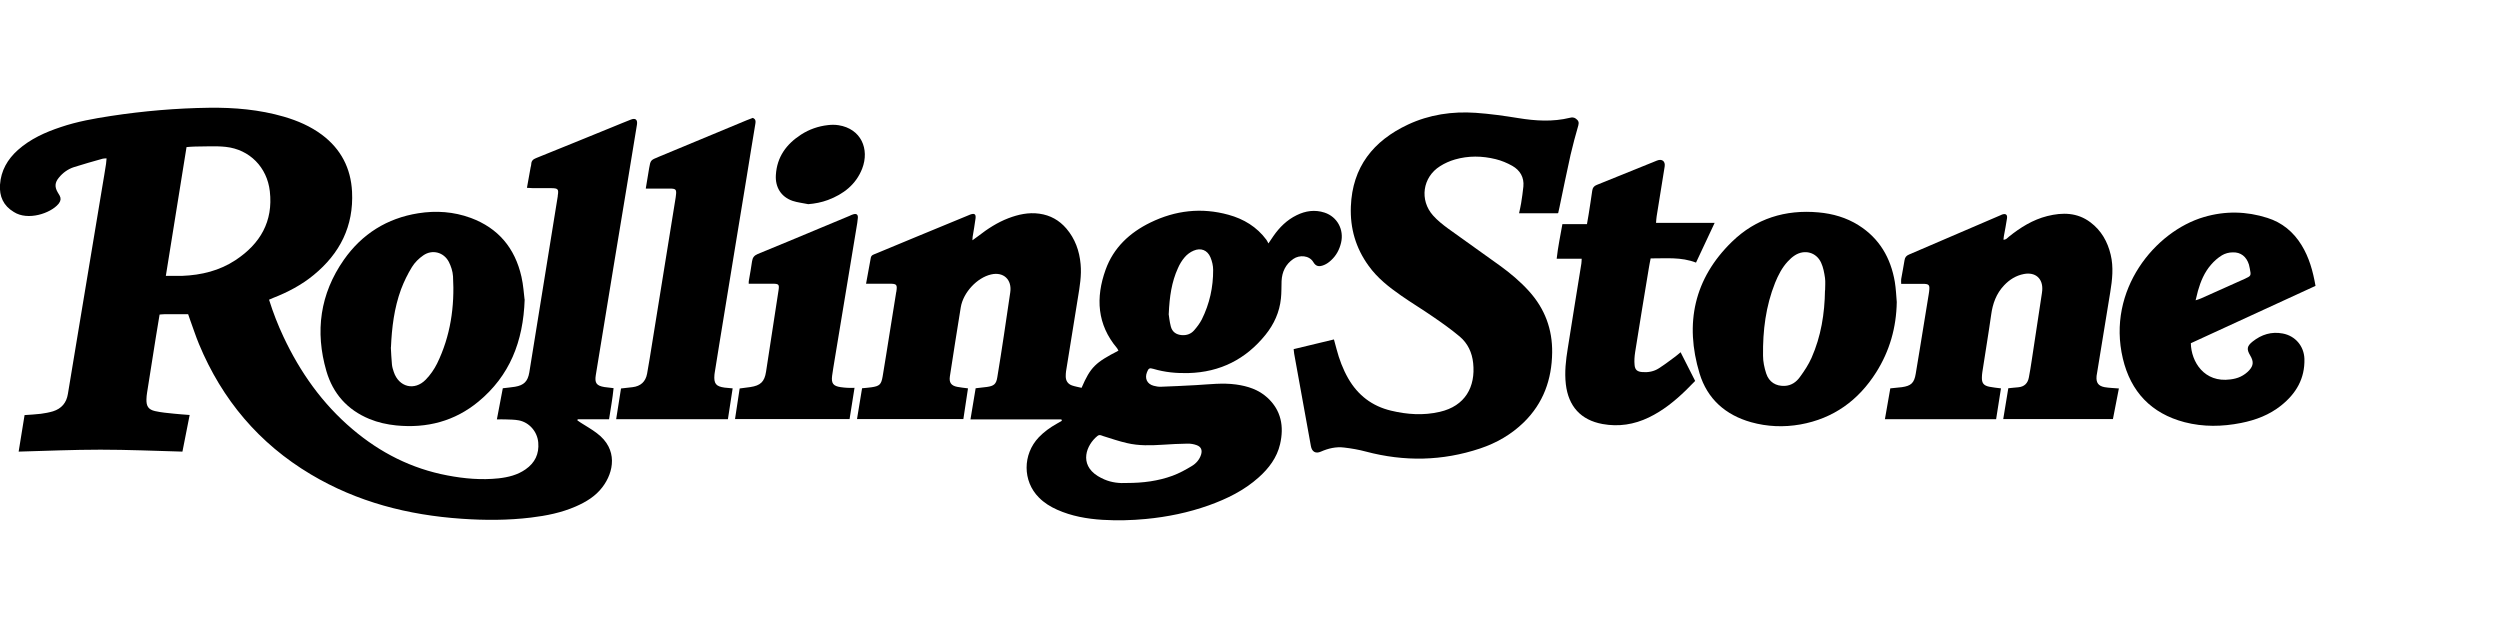 <svg xmlns="http://www.w3.org/2000/svg" fill="none" viewBox="0 0 232 58" height="58" width="232">
<g clip-path="url(#clip0_7781_305)">
<g clip-path="url(#clip1_7781_305)">
<path fill="black" d="M24.97 27.82C25.35 29.03 25.79 30.15 26.3 31.24C27.85 34.54 29.91 37.46 32.71 39.83C35.28 42.01 38.19 43.49 41.52 44.12C43.09 44.42 44.67 44.56 46.27 44.39C47.16 44.29 48.03 44.08 48.78 43.55C49.64 42.95 50.04 42.13 49.95 41.07C49.87 40.07 49.13 39.2 48.15 39.01C47.74 38.93 47.32 38.94 46.9 38.92C46.66 38.91 46.42 38.92 46.11 38.92C46.3 37.9 46.48 36.96 46.66 36.03C47.07 35.98 47.44 35.95 47.8 35.89C48.62 35.75 48.98 35.39 49.12 34.56C50 29.11 50.88 23.66 51.76 18.21C51.76 18.19 51.76 18.18 51.76 18.16C51.86 17.54 51.79 17.47 51.15 17.46C50.59 17.46 50.03 17.46 49.47 17.46C49.3 17.46 49.13 17.44 48.9 17.43C49.02 16.77 49.13 16.15 49.24 15.54C49.26 15.44 49.3 15.34 49.3 15.23C49.31 14.93 49.47 14.78 49.75 14.67C52.12 13.72 54.48 12.75 56.84 11.79C57.41 11.56 57.97 11.32 58.54 11.1C58.97 10.93 59.18 11.1 59.11 11.56C58.8 13.49 58.48 15.42 58.16 17.35C57.75 19.83 57.34 22.31 56.93 24.79C56.49 27.48 56.05 30.16 55.61 32.85C55.5 33.5 55.39 34.16 55.29 34.81C55.17 35.55 55.36 35.8 56.1 35.92C56.36 35.96 56.62 35.98 56.94 36.02C56.85 36.97 56.67 37.91 56.52 38.91H53.61C53.61 38.91 53.59 38.98 53.58 39.01C53.69 39.08 53.79 39.16 53.9 39.23C54.4 39.55 54.92 39.84 55.39 40.2C57.38 41.69 56.96 43.82 55.91 45.2C55.27 46.05 54.39 46.58 53.43 47C52.1 47.58 50.7 47.86 49.28 48.03C47.14 48.29 44.99 48.29 42.84 48.14C37.87 47.8 33.15 46.59 28.84 44.02C24.04 41.16 20.61 37.09 18.47 31.94C18.16 31.2 17.92 30.43 17.64 29.68C17.58 29.52 17.53 29.35 17.46 29.16C16.71 29.16 15.98 29.16 15.25 29.16C15.11 29.16 14.98 29.18 14.81 29.19C14.69 29.91 14.57 30.61 14.46 31.31C14.19 33.02 13.92 34.72 13.65 36.43C13.62 36.64 13.59 36.85 13.59 37.05C13.57 37.69 13.77 38.01 14.39 38.15C14.97 38.28 15.56 38.33 16.15 38.39C16.62 38.44 17.08 38.47 17.6 38.51C17.37 39.67 17.15 40.78 16.93 41.91C14.38 41.84 11.85 41.73 9.32 41.73C6.81 41.73 4.3 41.84 1.73 41.91C1.92 40.76 2.1 39.64 2.28 38.52C2.82 38.48 3.3 38.46 3.79 38.4C4.17 38.35 4.55 38.28 4.92 38.17C5.71 37.92 6.17 37.38 6.3 36.56C6.57 34.89 6.85 33.22 7.13 31.55C7.92 26.78 8.72 22.01 9.51 17.23C9.62 16.56 9.74 15.89 9.84 15.21C9.86 15.06 9.87 14.9 9.89 14.7C9.75 14.7 9.63 14.7 9.52 14.73C8.63 14.98 7.74 15.23 6.86 15.51C6.31 15.69 5.83 16.03 5.46 16.49C5.09 16.94 5.06 17.34 5.35 17.84C5.41 17.95 5.48 18.05 5.54 18.16C5.67 18.4 5.64 18.63 5.48 18.85C5.46 18.88 5.44 18.91 5.42 18.93C4.69 19.8 2.58 20.51 1.28 19.67C0.31 19.09 -0.07 18.22 -1.57114e-05 17.14C0.09 15.83 0.7 14.78 1.66 13.92C2.82 12.89 4.2 12.27 5.65 11.79C7.16 11.28 8.73 11 10.3 10.76C13.33 10.3 16.36 10.04 19.4 10C21.75 9.97 24.08 10.17 26.35 10.83C27.62 11.2 28.82 11.72 29.88 12.51C31.64 13.83 32.56 15.61 32.67 17.79C32.83 20.98 31.55 23.52 29.11 25.52C27.98 26.45 26.7 27.12 25.34 27.65C25.23 27.69 25.12 27.74 24.97 27.81V27.82ZM15.39 25.6C15.97 25.6 16.44 25.61 16.91 25.6C18.69 25.53 20.38 25.12 21.87 24.13C24.15 22.62 25.36 20.55 25.04 17.75C24.79 15.53 23.17 13.87 20.95 13.63C20.02 13.53 19.07 13.6 18.12 13.6C17.86 13.6 17.6 13.63 17.31 13.65C16.67 17.62 16.04 21.56 15.39 25.6Z"></path>
<path fill="black" d="M98.49 38.92H90.06C90.23 37.92 90.38 36.99 90.54 36.03C90.9 35.99 91.24 35.95 91.58 35.91C92.23 35.82 92.45 35.65 92.55 35.01C92.77 33.72 92.96 32.42 93.16 31.13C93.36 29.8 93.55 28.47 93.75 27.14C93.93 25.95 93.13 25.2 91.97 25.47C90.67 25.77 89.39 27.14 89.16 28.51C88.81 30.65 88.48 32.79 88.15 34.92C88.06 35.49 88.26 35.79 88.83 35.9C89.14 35.96 89.45 35.99 89.83 36.04C89.69 36.98 89.54 37.92 89.4 38.89H79.53C79.69 37.92 79.85 36.98 80 36.03C80.31 36 80.59 35.98 80.87 35.94C81.62 35.83 81.78 35.69 81.91 34.93C82.14 33.57 82.35 32.21 82.57 30.84C82.76 29.63 82.96 28.43 83.15 27.22C83.15 27.17 83.17 27.12 83.18 27.07C83.28 26.41 83.22 26.33 82.57 26.33C81.86 26.33 81.14 26.33 80.37 26.33C80.52 25.49 80.67 24.71 80.81 23.92C80.86 23.66 81.08 23.62 81.27 23.54C82.53 23.01 83.79 22.49 85.05 21.97C86.63 21.32 88.21 20.66 89.8 20.01C89.88 19.98 89.96 19.94 90.04 19.91C90.43 19.77 90.58 19.87 90.53 20.27C90.46 20.84 90.35 21.41 90.26 21.98C90.25 22.05 90.25 22.11 90.24 22.3C90.47 22.13 90.63 22.02 90.79 21.9C91.65 21.23 92.56 20.64 93.58 20.25C94.5 19.9 95.45 19.69 96.45 19.83C97.47 19.97 98.3 20.44 98.96 21.21C99.77 22.16 100.17 23.28 100.28 24.51C100.38 25.56 100.2 26.6 100.03 27.63C99.66 29.9 99.3 32.18 98.93 34.45C98.91 34.6 98.9 34.76 98.9 34.92C98.9 35.33 99.09 35.63 99.48 35.77C99.77 35.87 100.08 35.92 100.37 35.99C101.21 34.04 101.67 33.64 103.79 32.54C103.75 32.47 103.72 32.39 103.67 32.32C101.8 30.11 101.67 27.62 102.6 25.03C103.33 22.99 104.83 21.59 106.76 20.65C109.08 19.52 111.5 19.24 114 19.93C115.42 20.32 116.63 21.05 117.52 22.25C117.58 22.33 117.62 22.43 117.71 22.59C117.92 22.28 118.04 22.1 118.17 21.91C118.74 21.09 119.43 20.41 120.33 19.97C121.16 19.56 122.03 19.44 122.92 19.73C124.1 20.12 124.74 21.31 124.45 22.53C124.3 23.16 124.01 23.71 123.53 24.15C123.34 24.33 123.12 24.49 122.88 24.59C122.38 24.8 122.1 24.7 121.88 24.33C121.5 23.68 120.58 23.64 120.02 24.03C119.31 24.52 118.97 25.22 118.93 26.08C118.91 26.62 118.93 27.16 118.87 27.7C118.74 28.97 118.23 30.09 117.43 31.08C115.6 33.34 113.23 34.54 110.3 34.62C109.19 34.65 108.1 34.55 107.03 34.23C106.67 34.12 106.58 34.18 106.44 34.54C106.21 35.12 106.45 35.64 107.06 35.8C107.28 35.86 107.51 35.9 107.73 35.89C108.81 35.85 109.9 35.8 110.98 35.74C112.22 35.67 113.45 35.51 114.7 35.68C115.78 35.83 116.79 36.15 117.61 36.9C118.9 38.08 119.17 39.58 118.79 41.22C118.5 42.47 117.75 43.46 116.81 44.3C115.46 45.51 113.87 46.29 112.17 46.9C110.28 47.57 108.34 47.97 106.35 48.16C105.01 48.29 103.66 48.32 102.32 48.24C100.87 48.15 99.44 47.9 98.1 47.3C97.47 47.02 96.89 46.66 96.41 46.17C94.89 44.65 94.89 42.17 96.4 40.58C96.89 40.07 97.45 39.67 98.07 39.32C98.23 39.23 98.38 39.14 98.54 39.05C98.53 39.01 98.52 38.97 98.5 38.92H98.49ZM104.59 44.82C106.07 44.82 107.47 44.64 108.81 44.15C109.43 43.92 110.02 43.6 110.58 43.26C110.99 43.02 111.31 42.66 111.46 42.19C111.59 41.76 111.46 41.46 111.05 41.31C110.78 41.21 110.47 41.16 110.18 41.17C109.43 41.18 108.68 41.22 107.93 41.27C106.81 41.34 105.69 41.38 104.59 41.12C103.84 40.95 103.12 40.7 102.38 40.47C102.2 40.41 102.04 40.3 101.84 40.46C100.82 41.28 100.1 43.08 101.88 44.18C102.07 44.3 102.28 44.4 102.48 44.49C103.17 44.79 103.9 44.86 104.58 44.82H104.59ZM108.45 29.12C108.49 29.37 108.53 29.84 108.65 30.29C108.78 30.81 109.16 31.06 109.68 31.1C110.13 31.13 110.52 30.99 110.81 30.66C111.08 30.35 111.34 30.01 111.53 29.64C112.25 28.19 112.59 26.65 112.58 25.04C112.58 24.65 112.48 24.24 112.33 23.88C112.05 23.21 111.44 22.97 110.77 23.26C110.46 23.39 110.16 23.61 109.94 23.87C109.68 24.17 109.47 24.52 109.31 24.89C108.73 26.16 108.53 27.52 108.46 29.13L108.45 29.12Z"></path>
<path fill="black" d="M144.54 19.79H140.97C141.04 19.46 141.11 19.16 141.16 18.86C141.24 18.34 141.32 17.83 141.37 17.31C141.45 16.45 141.06 15.8 140.34 15.39C139.86 15.12 139.33 14.9 138.8 14.77C137.54 14.46 136.27 14.44 135.02 14.8C134.54 14.94 134.06 15.15 133.64 15.42C132.01 16.44 131.71 18.57 132.99 20C133.39 20.45 133.88 20.84 134.37 21.2C135.97 22.36 137.59 23.49 139.19 24.65C140.17 25.36 141.09 26.13 141.9 27.03C143.36 28.65 144.07 30.55 144.04 32.72C144.01 35.22 143.22 37.42 141.41 39.19C140.25 40.32 138.88 41.11 137.35 41.62C133.85 42.79 130.32 42.85 126.77 41.91C126.1 41.73 125.41 41.61 124.72 41.53C123.98 41.44 123.26 41.61 122.58 41.91C122.09 42.13 121.74 41.92 121.65 41.39C121.14 38.54 120.62 35.69 120.1 32.83C120.08 32.71 120.07 32.59 120.05 32.4C121.29 32.1 122.52 31.8 123.79 31.5C123.88 31.83 123.95 32.11 124.03 32.39C124.28 33.34 124.62 34.25 125.11 35.11C126.01 36.68 127.33 37.69 129.09 38.11C130.59 38.47 132.1 38.57 133.61 38.22C135.97 37.68 136.94 35.9 136.71 33.7C136.61 32.72 136.21 31.86 135.46 31.23C134.67 30.57 133.83 29.97 132.98 29.39C132 28.71 130.98 28.1 130.01 27.42C128.89 26.64 127.82 25.8 127.01 24.67C125.81 23.02 125.28 21.18 125.36 19.16C125.5 15.5 127.44 13.07 130.66 11.56C132.65 10.63 134.77 10.32 136.95 10.47C138.27 10.56 139.59 10.75 140.9 10.96C142.5 11.22 144.09 11.32 145.69 10.93C145.88 10.88 146.06 10.88 146.24 11.01C146.47 11.18 146.55 11.34 146.47 11.63C146.21 12.54 145.96 13.45 145.75 14.36C145.39 15.98 145.06 17.6 144.72 19.23C144.68 19.4 144.64 19.57 144.6 19.77L144.54 19.79Z"></path>
<path fill="black" d="M196.64 36.01C196.45 37 196.27 37.94 196.08 38.89H185.9C186.06 37.92 186.21 36.98 186.37 36.03C186.7 36 186.99 35.96 187.29 35.94C187.86 35.89 188.18 35.57 188.28 35.02C188.38 34.51 188.46 33.99 188.54 33.47C188.86 31.38 189.17 29.29 189.49 27.2C189.5 27.11 189.51 27.03 189.52 26.94C189.6 25.85 188.89 25.22 187.81 25.43C187.08 25.57 186.48 25.95 185.98 26.48C185.25 27.25 184.92 28.18 184.78 29.21C184.53 30.99 184.23 32.76 183.96 34.54C183.94 34.7 183.92 34.85 183.92 35.01C183.9 35.55 184.08 35.78 184.61 35.89C184.95 35.96 185.3 35.99 185.69 36.04C185.54 37 185.39 37.94 185.24 38.9H174.92C175.09 37.93 175.26 36.99 175.42 36.04C175.8 36 176.15 35.97 176.49 35.93C177.35 35.81 177.64 35.54 177.78 34.68C178.03 33.22 178.26 31.75 178.5 30.29C178.66 29.31 178.82 28.32 178.98 27.34C178.99 27.25 179.01 27.17 179.02 27.08C179.1 26.42 179.04 26.34 178.39 26.34C177.75 26.34 177.1 26.34 176.43 26.34C176.43 26.17 176.41 26.03 176.43 25.9C176.53 25.31 176.65 24.73 176.74 24.15C176.78 23.88 176.9 23.73 177.16 23.62C180 22.41 182.84 21.18 185.68 19.96C185.73 19.94 185.77 19.91 185.82 19.9C186.13 19.8 186.3 19.92 186.25 20.26C186.17 20.81 186.06 21.36 185.96 21.91C185.94 22.01 185.93 22.11 185.92 22.24C186.17 22.26 186.28 22.08 186.42 21.97C187.49 21.11 188.64 20.39 189.99 20.05C191.4 19.7 192.77 19.71 193.99 20.63C195 21.39 195.58 22.42 195.87 23.63C196.15 24.79 196.02 25.96 195.83 27.12C195.42 29.65 195 32.18 194.59 34.72C194.58 34.79 194.56 34.86 194.56 34.93C194.51 35.52 194.73 35.82 195.31 35.93C195.52 35.97 195.73 35.98 195.94 36C196.15 36.02 196.35 36.03 196.64 36.05V36.01Z"></path>
<path fill="black" d="M48.69 27.78C48.56 31.73 47.28 34.88 44.41 37.26C42.2 39.09 39.62 39.76 36.77 39.48C35.91 39.39 35.08 39.21 34.28 38.88C32.24 38.04 30.9 36.53 30.29 34.44C29.22 30.76 29.7 27.27 31.91 24.11C33.59 21.71 35.92 20.25 38.82 19.79C40.47 19.53 42.1 19.64 43.68 20.22C46.25 21.17 47.79 23.03 48.39 25.68C48.57 26.46 48.61 27.26 48.68 27.79L48.69 27.78ZM36.27 32.23C36.3 32.75 36.32 33.28 36.37 33.8C36.39 34.04 36.46 34.28 36.54 34.51C37.01 35.93 38.47 36.3 39.51 35.23C39.93 34.8 40.29 34.28 40.56 33.74C41.81 31.18 42.2 28.45 42.04 25.64C42.01 25.18 41.86 24.71 41.65 24.3C41.18 23.4 40.11 23.12 39.28 23.7C38.87 23.98 38.49 24.36 38.23 24.78C37.83 25.43 37.49 26.13 37.22 26.84C36.58 28.58 36.36 30.39 36.28 32.24L36.27 32.23Z"></path>
<path fill="black" d="M176.02 28.04C175.98 30.39 175.36 32.57 174.11 34.55C172.46 37.16 170.14 38.84 167.07 39.39C165.54 39.66 164 39.6 162.5 39.18C160.12 38.51 158.44 37.02 157.72 34.66C156.32 30.02 157.21 25.85 160.73 22.43C162.94 20.28 165.68 19.43 168.76 19.71C170.09 19.83 171.34 20.19 172.47 20.9C174.41 22.12 175.46 23.93 175.84 26.16C175.94 26.78 175.97 27.41 176.02 28.03V28.04ZM169.37 26.94C169.37 26.56 169.41 26.17 169.36 25.79C169.29 25.31 169.2 24.81 169 24.38C168.56 23.41 167.47 23.12 166.57 23.69C166.32 23.85 166.1 24.05 165.9 24.27C165.37 24.84 165.02 25.53 164.73 26.24C163.86 28.41 163.58 30.69 163.61 33.01C163.61 33.56 163.73 34.12 163.9 34.65C164.16 35.46 164.81 35.85 165.63 35.81C166.24 35.78 166.7 35.45 167.03 34.99C167.44 34.43 167.83 33.84 168.11 33.21C168.99 31.22 169.33 29.11 169.36 26.94H169.37Z"></path>
<path fill="black" d="M214.9 26.52C211 28.32 207.14 30.09 203.31 31.85C203.34 33.58 204.56 35.54 206.98 35.21C207.31 35.17 207.64 35.09 207.93 34.95C208.22 34.81 208.5 34.61 208.72 34.37C209.14 33.91 209.14 33.53 208.82 32.99C208.47 32.4 208.51 32.12 209.05 31.69C209.87 31.04 210.8 30.75 211.84 30.95C213.01 31.17 213.81 32.12 213.85 33.3C213.9 35.13 213.08 36.52 211.69 37.63C210.6 38.5 209.34 38.98 207.98 39.25C206.22 39.6 204.47 39.63 202.73 39.18C199.64 38.37 197.73 36.36 197 33.27C195.49 26.89 200.01 21.46 204.53 20.14C206.5 19.56 208.47 19.6 210.41 20.22C211.78 20.65 212.83 21.52 213.58 22.74C214.29 23.89 214.64 25.16 214.88 26.53L214.9 26.52ZM203.75 27.87C203.99 27.79 204.13 27.75 204.26 27.69C205.6 27.09 206.94 26.49 208.28 25.89C208.91 25.6 208.92 25.6 208.78 24.91C208.76 24.79 208.73 24.67 208.7 24.55C208.47 23.82 207.95 23.39 207.19 23.42C206.85 23.42 206.48 23.52 206.2 23.69C205.82 23.92 205.47 24.23 205.18 24.57C204.57 25.27 204.22 26.11 203.97 26.99C203.9 27.25 203.84 27.52 203.75 27.88V27.87Z"></path>
<path fill="black" d="M155.96 32.69C156.43 33.61 156.86 34.46 157.31 35.35C157.02 35.65 156.74 35.94 156.46 36.21C155.43 37.21 154.32 38.11 153.01 38.74C151.64 39.4 150.21 39.62 148.72 39.35C146.69 38.98 145.55 37.7 145.31 35.66C145.18 34.53 145.31 33.43 145.49 32.32C145.9 29.7 146.33 27.08 146.75 24.46C146.77 24.33 146.77 24.19 146.78 24.01H144.46C144.58 22.91 144.8 21.88 144.99 20.8H147.27C147.33 20.47 147.38 20.17 147.43 19.87C147.54 19.15 147.66 18.42 147.76 17.69C147.8 17.42 147.92 17.26 148.18 17.16C150.04 16.41 151.9 15.65 153.77 14.9C154.24 14.71 154.56 14.97 154.48 15.46C154.24 16.99 153.99 18.53 153.74 20.06C153.71 20.25 153.7 20.43 153.68 20.68H159.12C158.52 21.95 157.96 23.14 157.39 24.37C156 23.83 154.6 23.99 153.18 23.98C153.12 24.31 153.05 24.6 153.01 24.89C152.58 27.49 152.15 30.09 151.74 32.69C151.68 33.08 151.65 33.49 151.69 33.88C151.73 34.34 151.96 34.5 152.43 34.53C152.97 34.57 153.49 34.47 153.94 34.18C154.47 33.84 154.97 33.46 155.47 33.09C155.62 32.98 155.76 32.85 155.98 32.67L155.96 32.69Z"></path>
<path fill="black" d="M59.93 17.48C60.04 16.8 60.14 16.2 60.24 15.61C60.37 14.86 60.38 14.86 61.11 14.56C63.84 13.43 66.56 12.29 69.29 11.16C69.48 11.08 69.68 11.01 69.86 10.94C70.13 11.06 70.14 11.23 70.1 11.47C69.82 13.12 69.56 14.78 69.29 16.43C68.92 18.7 68.54 20.98 68.17 23.25C67.7 26.13 67.23 29 66.76 31.88C66.61 32.79 66.46 33.71 66.32 34.62C66.32 34.67 66.31 34.72 66.3 34.78C66.23 35.6 66.44 35.86 67.24 35.97C67.46 36 67.69 36.01 67.99 36.04C67.84 37.01 67.7 37.95 67.55 38.9H57.18C57.33 37.93 57.48 36.99 57.63 36.05C58.01 36.01 58.36 35.97 58.7 35.93C59.45 35.84 59.91 35.43 60.05 34.68C60.22 33.72 60.38 32.75 60.53 31.79C61.26 27.31 61.98 22.82 62.7 18.34C62.7 18.29 62.72 18.24 62.72 18.18C62.8 17.58 62.74 17.5 62.14 17.5C61.6 17.5 61.06 17.5 60.51 17.5C60.34 17.5 60.17 17.5 59.94 17.5L59.93 17.48Z"></path>
<path fill="black" d="M79.3 35.99C79.14 37 79 37.93 78.84 38.89H68.21C68.35 37.93 68.49 37.01 68.64 36.05C68.98 36.01 69.3 35.97 69.63 35.92C70.57 35.78 70.95 35.43 71.09 34.49C71.48 31.97 71.87 29.45 72.25 26.93C72.33 26.4 72.27 26.33 71.71 26.33C70.98 26.33 70.25 26.33 69.48 26.33C69.48 26.17 69.48 26.06 69.51 25.95C69.6 25.38 69.72 24.82 69.79 24.25C69.84 23.9 69.99 23.71 70.32 23.57C72.24 22.79 74.16 21.98 76.08 21.18C77 20.8 77.92 20.41 78.84 20.03C78.95 19.98 79.06 19.92 79.18 19.89C79.47 19.8 79.63 19.9 79.61 20.21C79.59 20.52 79.53 20.83 79.48 21.14C78.8 25.27 78.11 29.4 77.43 33.53C77.36 33.98 77.28 34.42 77.22 34.87C77.13 35.58 77.32 35.83 78.03 35.93C78.24 35.96 78.45 35.98 78.66 35.99C78.85 36 79.04 35.99 79.32 35.99H79.3Z"></path>
<path fill="black" d="M74.97 18.94C74.49 18.84 74 18.79 73.55 18.64C72.48 18.27 71.93 17.37 72 16.24C72.1 14.56 72.98 13.37 74.34 12.49C75.1 12 75.94 11.71 76.83 11.61C77.16 11.57 77.5 11.57 77.82 11.62C79.91 11.95 80.71 13.83 80.01 15.65C79.43 17.13 78.27 18.02 76.83 18.56C76.24 18.78 75.62 18.9 74.97 18.95V18.94Z"></path>
</g>
</g>
<defs>
<clipPath id="clip0_7781_305">
<rect fill="white" height="58" width="232"></rect>
</clipPath>
<clipPath id="clip1_7781_305">
<rect transform="translate(0 10)" fill="white" height="38.28" width="214.9"></rect>
</clipPath>
</defs>
</svg>
